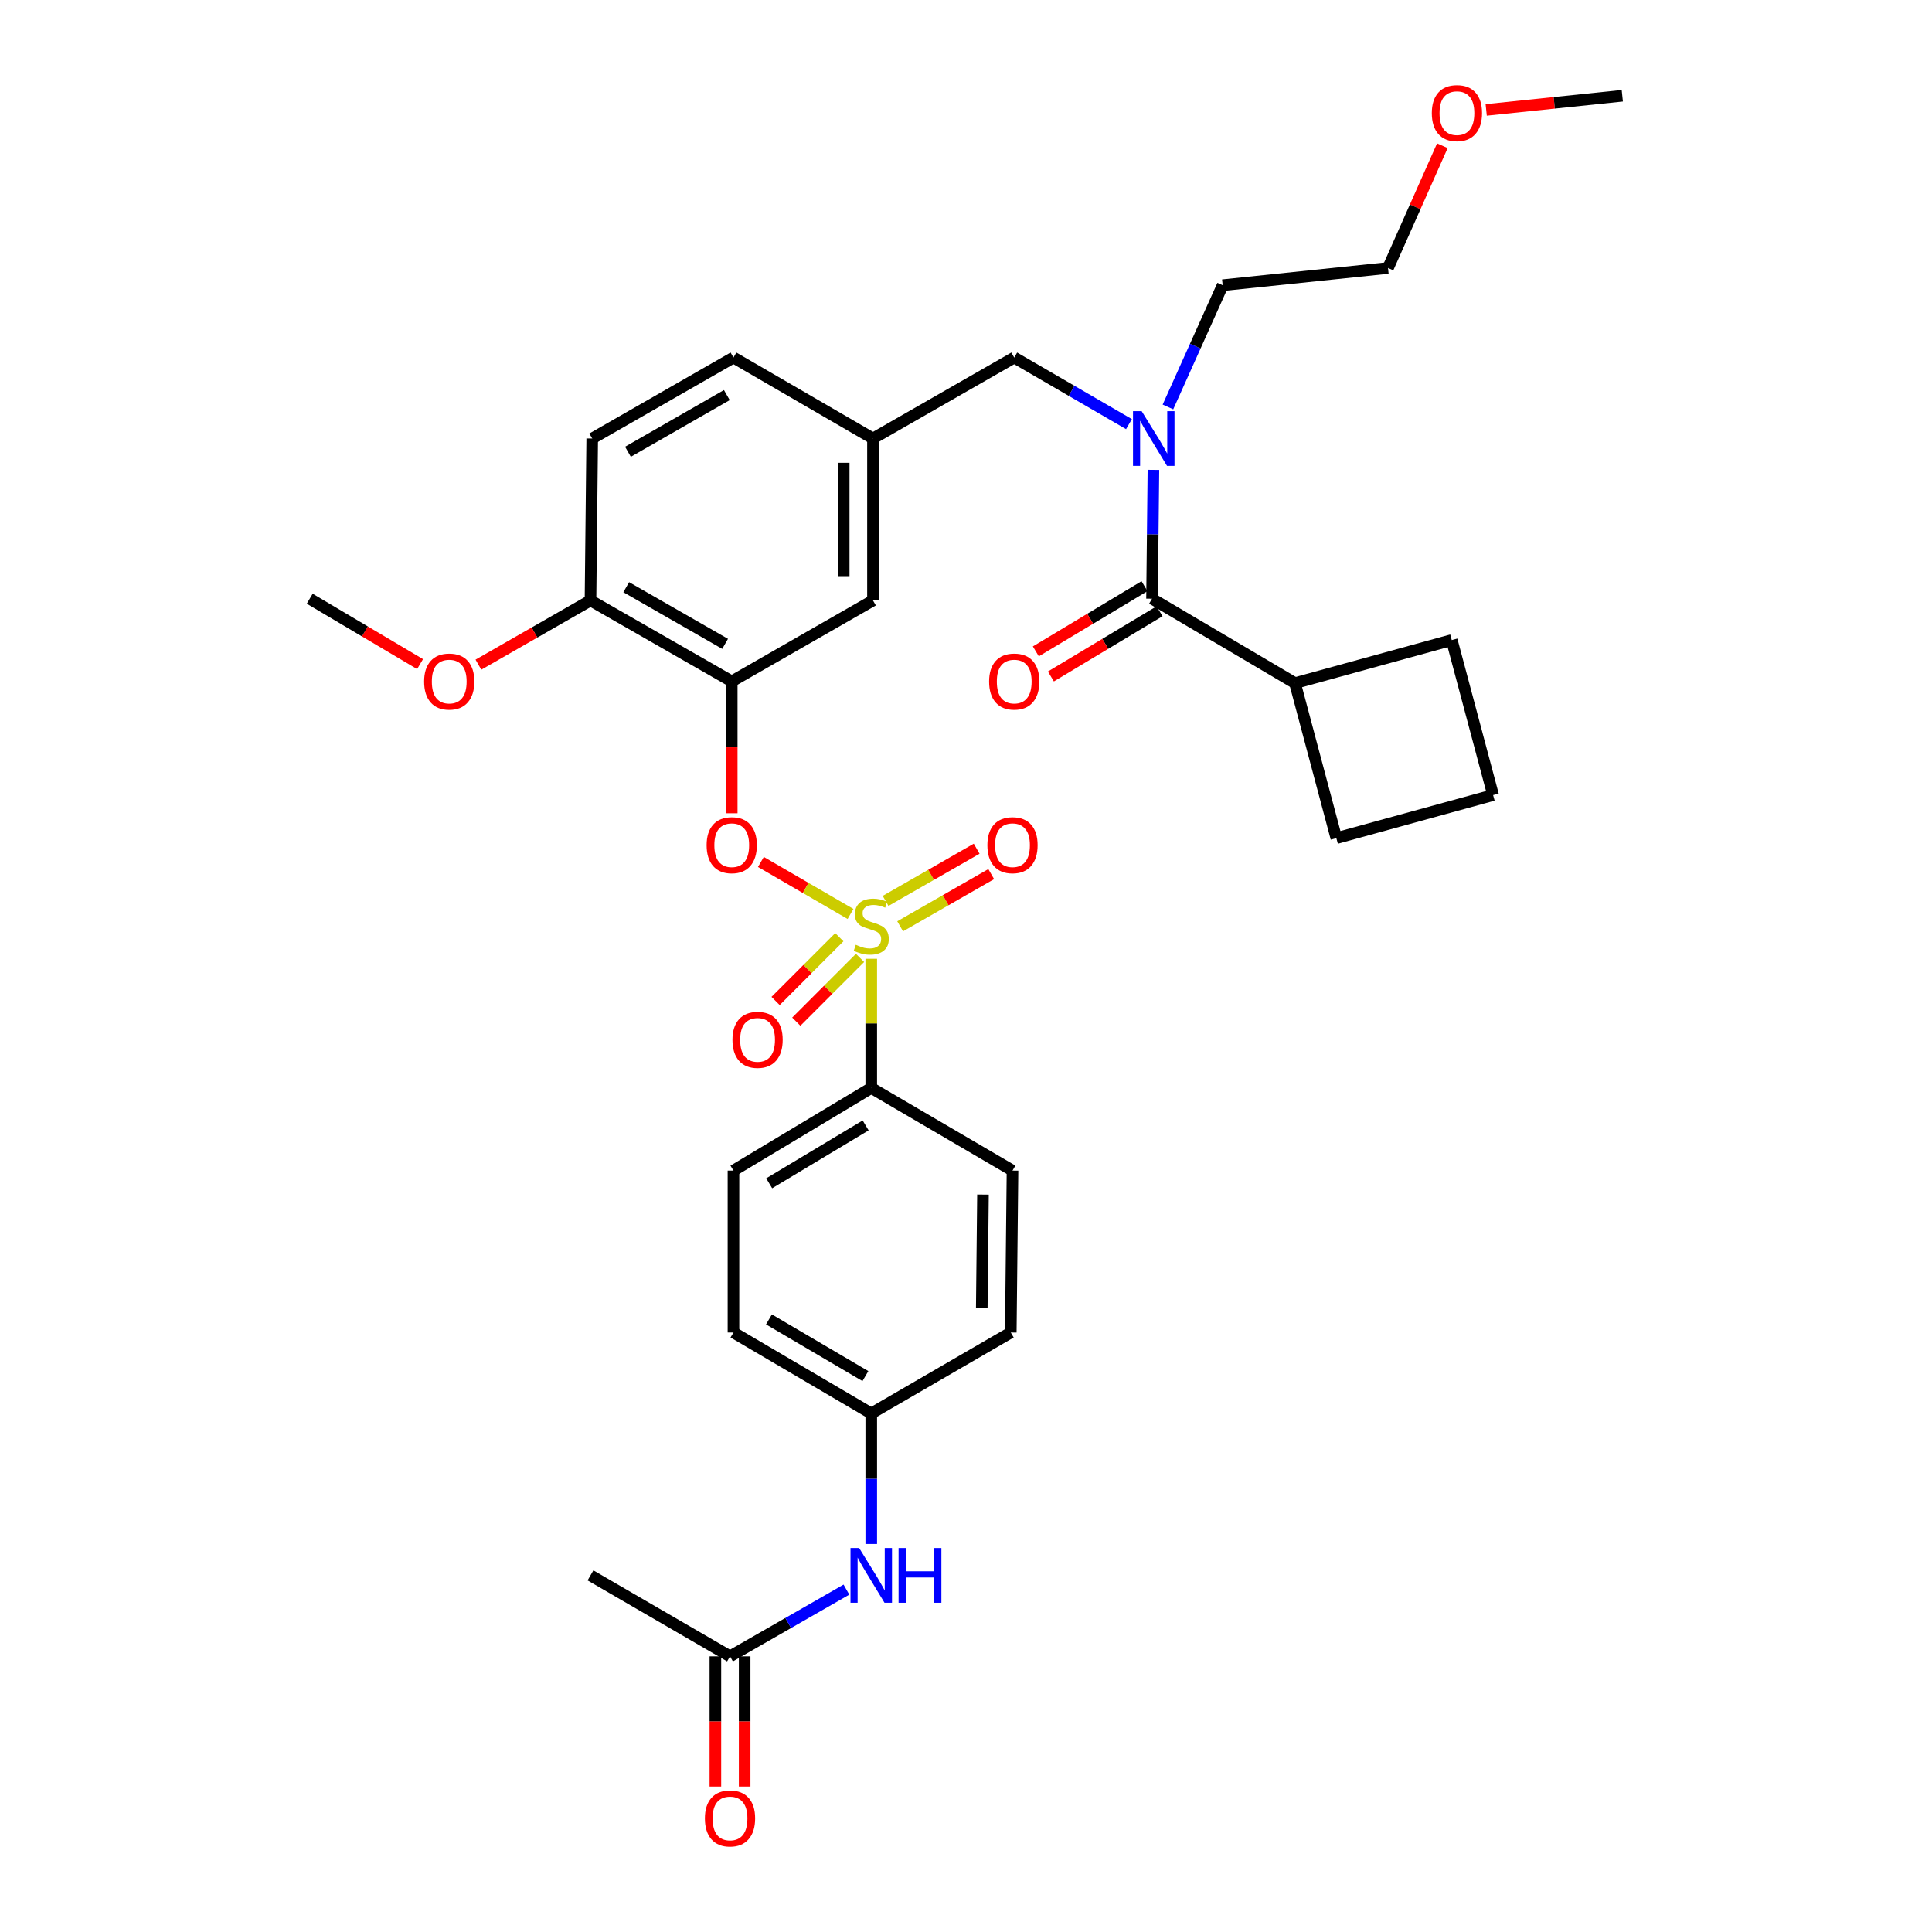 <?xml version='1.0' encoding='iso-8859-1'?>
<svg version='1.1' baseProfile='full'
              xmlns='http://www.w3.org/2000/svg'
                      xmlns:rdkit='http://www.rdkit.org/xml'
                      xmlns:xlink='http://www.w3.org/1999/xlink'
                  xml:space='preserve'
width='1000px' height='1000px' viewBox='0 0 1000 1000'>
<!-- END OF HEADER -->
<rect style='opacity:1.0;fill:#FFFFFF;stroke:none' width='1000' height='1000' x='0' y='0'> </rect>
<path class='bond-0' d='M 592.393,303.397 L 564.269,320.271' style='fill:none;fill-rule:evenodd;stroke:#000000;stroke-width:6px;stroke-linecap:butt;stroke-linejoin:miter;stroke-opacity:1' />
<path class='bond-0' d='M 564.269,320.271 L 536.145,337.146' style='fill:none;fill-rule:evenodd;stroke:#FF0000;stroke-width:6px;stroke-linecap:butt;stroke-linejoin:miter;stroke-opacity:1' />
<path class='bond-0' d='M 600.187,316.387 L 572.063,333.262' style='fill:none;fill-rule:evenodd;stroke:#000000;stroke-width:6px;stroke-linecap:butt;stroke-linejoin:miter;stroke-opacity:1' />
<path class='bond-0' d='M 572.063,333.262 L 543.939,350.136' style='fill:none;fill-rule:evenodd;stroke:#FF0000;stroke-width:6px;stroke-linecap:butt;stroke-linejoin:miter;stroke-opacity:1' />
<path class='bond-1' d='M 596.29,309.892 L 670.294,353.581' style='fill:none;fill-rule:evenodd;stroke:#000000;stroke-width:6px;stroke-linecap:butt;stroke-linejoin:miter;stroke-opacity:1' />
<path class='bond-2' d='M 596.29,309.892 L 596.649,276.55' style='fill:none;fill-rule:evenodd;stroke:#000000;stroke-width:6px;stroke-linecap:butt;stroke-linejoin:miter;stroke-opacity:1' />
<path class='bond-2' d='M 596.649,276.55 L 597.008,243.208' style='fill:none;fill-rule:evenodd;stroke:#0000FF;stroke-width:6px;stroke-linecap:butt;stroke-linejoin:miter;stroke-opacity:1' />
<path class='bond-3' d='M 524.963,185.071 L 451.851,226.975' style='fill:none;fill-rule:evenodd;stroke:#000000;stroke-width:6px;stroke-linecap:butt;stroke-linejoin:miter;stroke-opacity:1' />
<path class='bond-4' d='M 524.963,185.071 L 554.659,202.302' style='fill:none;fill-rule:evenodd;stroke:#000000;stroke-width:6px;stroke-linecap:butt;stroke-linejoin:miter;stroke-opacity:1' />
<path class='bond-4' d='M 554.659,202.302 L 584.355,219.532' style='fill:none;fill-rule:evenodd;stroke:#0000FF;stroke-width:6px;stroke-linecap:butt;stroke-linejoin:miter;stroke-opacity:1' />
<path class='bond-5' d='M 604.525,210.64 L 618.688,179.134' style='fill:none;fill-rule:evenodd;stroke:#0000FF;stroke-width:6px;stroke-linecap:butt;stroke-linejoin:miter;stroke-opacity:1' />
<path class='bond-5' d='M 618.688,179.134 L 632.85,147.627' style='fill:none;fill-rule:evenodd;stroke:#000000;stroke-width:6px;stroke-linecap:butt;stroke-linejoin:miter;stroke-opacity:1' />
<path class='bond-6' d='M 670.294,353.581 L 691.688,433.821' style='fill:none;fill-rule:evenodd;stroke:#000000;stroke-width:6px;stroke-linecap:butt;stroke-linejoin:miter;stroke-opacity:1' />
<path class='bond-7' d='M 670.294,353.581 L 751.426,331.295' style='fill:none;fill-rule:evenodd;stroke:#000000;stroke-width:6px;stroke-linecap:butt;stroke-linejoin:miter;stroke-opacity:1' />
<path class='bond-8' d='M 746.566,75.421 L 732.5,107.063' style='fill:none;fill-rule:evenodd;stroke:#FF0000;stroke-width:6px;stroke-linecap:butt;stroke-linejoin:miter;stroke-opacity:1' />
<path class='bond-8' d='M 732.5,107.063 L 718.435,138.706' style='fill:none;fill-rule:evenodd;stroke:#000000;stroke-width:6px;stroke-linecap:butt;stroke-linejoin:miter;stroke-opacity:1' />
<path class='bond-9' d='M 769.254,56.888 L 804.475,53.22' style='fill:none;fill-rule:evenodd;stroke:#FF0000;stroke-width:6px;stroke-linecap:butt;stroke-linejoin:miter;stroke-opacity:1' />
<path class='bond-9' d='M 804.475,53.22 L 839.696,49.553' style='fill:none;fill-rule:evenodd;stroke:#000000;stroke-width:6px;stroke-linecap:butt;stroke-linejoin:miter;stroke-opacity:1' />
<path class='bond-10' d='M 632.85,147.627 L 718.435,138.706' style='fill:none;fill-rule:evenodd;stroke:#000000;stroke-width:6px;stroke-linecap:butt;stroke-linejoin:miter;stroke-opacity:1' />
<path class='bond-11' d='M 379.639,185.071 L 306.528,226.975' style='fill:none;fill-rule:evenodd;stroke:#000000;stroke-width:6px;stroke-linecap:butt;stroke-linejoin:miter;stroke-opacity:1' />
<path class='bond-11' d='M 376.206,204.5 L 325.028,233.833' style='fill:none;fill-rule:evenodd;stroke:#000000;stroke-width:6px;stroke-linecap:butt;stroke-linejoin:miter;stroke-opacity:1' />
<path class='bond-12' d='M 379.639,185.071 L 451.851,226.975' style='fill:none;fill-rule:evenodd;stroke:#000000;stroke-width:6px;stroke-linecap:butt;stroke-linejoin:miter;stroke-opacity:1' />
<path class='bond-13' d='M 306.528,226.975 L 305.636,310.784' style='fill:none;fill-rule:evenodd;stroke:#000000;stroke-width:6px;stroke-linecap:butt;stroke-linejoin:miter;stroke-opacity:1' />
<path class='bond-14' d='M 305.636,310.784 L 378.747,352.689' style='fill:none;fill-rule:evenodd;stroke:#000000;stroke-width:6px;stroke-linecap:butt;stroke-linejoin:miter;stroke-opacity:1' />
<path class='bond-14' d='M 324.136,303.926 L 375.314,333.26' style='fill:none;fill-rule:evenodd;stroke:#000000;stroke-width:6px;stroke-linecap:butt;stroke-linejoin:miter;stroke-opacity:1' />
<path class='bond-15' d='M 305.636,310.784 L 276.633,327.407' style='fill:none;fill-rule:evenodd;stroke:#000000;stroke-width:6px;stroke-linecap:butt;stroke-linejoin:miter;stroke-opacity:1' />
<path class='bond-15' d='M 276.633,327.407 L 247.631,344.03' style='fill:none;fill-rule:evenodd;stroke:#FF0000;stroke-width:6px;stroke-linecap:butt;stroke-linejoin:miter;stroke-opacity:1' />
<path class='bond-16' d='M 378.747,352.689 L 451.851,310.784' style='fill:none;fill-rule:evenodd;stroke:#000000;stroke-width:6px;stroke-linecap:butt;stroke-linejoin:miter;stroke-opacity:1' />
<path class='bond-17' d='M 378.747,352.689 L 378.747,386.82' style='fill:none;fill-rule:evenodd;stroke:#000000;stroke-width:6px;stroke-linecap:butt;stroke-linejoin:miter;stroke-opacity:1' />
<path class='bond-17' d='M 378.747,386.82 L 378.747,420.952' style='fill:none;fill-rule:evenodd;stroke:#FF0000;stroke-width:6px;stroke-linecap:butt;stroke-linejoin:miter;stroke-opacity:1' />
<path class='bond-18' d='M 451.851,310.784 L 451.851,226.975' style='fill:none;fill-rule:evenodd;stroke:#000000;stroke-width:6px;stroke-linecap:butt;stroke-linejoin:miter;stroke-opacity:1' />
<path class='bond-18' d='M 436.702,298.213 L 436.702,239.547' style='fill:none;fill-rule:evenodd;stroke:#000000;stroke-width:6px;stroke-linecap:butt;stroke-linejoin:miter;stroke-opacity:1' />
<path class='bond-19' d='M 450.959,563.103 L 379.639,605.899' style='fill:none;fill-rule:evenodd;stroke:#000000;stroke-width:6px;stroke-linecap:butt;stroke-linejoin:miter;stroke-opacity:1' />
<path class='bond-19' d='M 448.056,582.512 L 398.132,612.47' style='fill:none;fill-rule:evenodd;stroke:#000000;stroke-width:6px;stroke-linecap:butt;stroke-linejoin:miter;stroke-opacity:1' />
<path class='bond-20' d='M 450.959,563.103 L 524.07,605.899' style='fill:none;fill-rule:evenodd;stroke:#000000;stroke-width:6px;stroke-linecap:butt;stroke-linejoin:miter;stroke-opacity:1' />
<path class='bond-21' d='M 450.959,563.103 L 450.959,529.686' style='fill:none;fill-rule:evenodd;stroke:#000000;stroke-width:6px;stroke-linecap:butt;stroke-linejoin:miter;stroke-opacity:1' />
<path class='bond-21' d='M 450.959,529.686 L 450.959,496.269' style='fill:none;fill-rule:evenodd;stroke:#CCCC00;stroke-width:6px;stroke-linecap:butt;stroke-linejoin:miter;stroke-opacity:1' />
<path class='bond-22' d='M 377.855,857.326 L 407.984,840.056' style='fill:none;fill-rule:evenodd;stroke:#000000;stroke-width:6px;stroke-linecap:butt;stroke-linejoin:miter;stroke-opacity:1' />
<path class='bond-22' d='M 407.984,840.056 L 438.112,822.785' style='fill:none;fill-rule:evenodd;stroke:#0000FF;stroke-width:6px;stroke-linecap:butt;stroke-linejoin:miter;stroke-opacity:1' />
<path class='bond-23' d='M 370.281,857.326 L 370.281,891.023' style='fill:none;fill-rule:evenodd;stroke:#000000;stroke-width:6px;stroke-linecap:butt;stroke-linejoin:miter;stroke-opacity:1' />
<path class='bond-23' d='M 370.281,891.023 L 370.281,924.719' style='fill:none;fill-rule:evenodd;stroke:#FF0000;stroke-width:6px;stroke-linecap:butt;stroke-linejoin:miter;stroke-opacity:1' />
<path class='bond-23' d='M 385.43,857.326 L 385.43,891.023' style='fill:none;fill-rule:evenodd;stroke:#000000;stroke-width:6px;stroke-linecap:butt;stroke-linejoin:miter;stroke-opacity:1' />
<path class='bond-23' d='M 385.43,891.023 L 385.43,924.719' style='fill:none;fill-rule:evenodd;stroke:#FF0000;stroke-width:6px;stroke-linecap:butt;stroke-linejoin:miter;stroke-opacity:1' />
<path class='bond-24' d='M 377.855,857.326 L 305.636,815.421' style='fill:none;fill-rule:evenodd;stroke:#000000;stroke-width:6px;stroke-linecap:butt;stroke-linejoin:miter;stroke-opacity:1' />
<path class='bond-25' d='M 450.959,799.166 L 450.959,765.389' style='fill:none;fill-rule:evenodd;stroke:#0000FF;stroke-width:6px;stroke-linecap:butt;stroke-linejoin:miter;stroke-opacity:1' />
<path class='bond-25' d='M 450.959,765.389 L 450.959,731.613' style='fill:none;fill-rule:evenodd;stroke:#000000;stroke-width:6px;stroke-linecap:butt;stroke-linejoin:miter;stroke-opacity:1' />
<path class='bond-26' d='M 393.835,446.145 L 417.031,459.606' style='fill:none;fill-rule:evenodd;stroke:#FF0000;stroke-width:6px;stroke-linecap:butt;stroke-linejoin:miter;stroke-opacity:1' />
<path class='bond-26' d='M 417.031,459.606 L 440.227,473.067' style='fill:none;fill-rule:evenodd;stroke:#CCCC00;stroke-width:6px;stroke-linecap:butt;stroke-linejoin:miter;stroke-opacity:1' />
<path class='bond-27' d='M 465.912,479.454 L 489.482,465.944' style='fill:none;fill-rule:evenodd;stroke:#CCCC00;stroke-width:6px;stroke-linecap:butt;stroke-linejoin:miter;stroke-opacity:1' />
<path class='bond-27' d='M 489.482,465.944 L 513.053,452.435' style='fill:none;fill-rule:evenodd;stroke:#FF0000;stroke-width:6px;stroke-linecap:butt;stroke-linejoin:miter;stroke-opacity:1' />
<path class='bond-27' d='M 458.379,466.311 L 481.949,452.801' style='fill:none;fill-rule:evenodd;stroke:#CCCC00;stroke-width:6px;stroke-linecap:butt;stroke-linejoin:miter;stroke-opacity:1' />
<path class='bond-27' d='M 481.949,452.801 L 505.519,439.292' style='fill:none;fill-rule:evenodd;stroke:#FF0000;stroke-width:6px;stroke-linecap:butt;stroke-linejoin:miter;stroke-opacity:1' />
<path class='bond-28' d='M 434.442,485.1 L 417.946,501.598' style='fill:none;fill-rule:evenodd;stroke:#CCCC00;stroke-width:6px;stroke-linecap:butt;stroke-linejoin:miter;stroke-opacity:1' />
<path class='bond-28' d='M 417.946,501.598 L 401.45,518.097' style='fill:none;fill-rule:evenodd;stroke:#FF0000;stroke-width:6px;stroke-linecap:butt;stroke-linejoin:miter;stroke-opacity:1' />
<path class='bond-28' d='M 445.155,495.812 L 428.659,512.31' style='fill:none;fill-rule:evenodd;stroke:#CCCC00;stroke-width:6px;stroke-linecap:butt;stroke-linejoin:miter;stroke-opacity:1' />
<path class='bond-28' d='M 428.659,512.31 L 412.163,528.808' style='fill:none;fill-rule:evenodd;stroke:#FF0000;stroke-width:6px;stroke-linecap:butt;stroke-linejoin:miter;stroke-opacity:1' />
<path class='bond-29' d='M 379.639,605.899 L 379.639,689.708' style='fill:none;fill-rule:evenodd;stroke:#000000;stroke-width:6px;stroke-linecap:butt;stroke-linejoin:miter;stroke-opacity:1' />
<path class='bond-30' d='M 524.07,605.899 L 523.178,689.708' style='fill:none;fill-rule:evenodd;stroke:#000000;stroke-width:6px;stroke-linecap:butt;stroke-linejoin:miter;stroke-opacity:1' />
<path class='bond-30' d='M 508.788,618.309 L 508.164,676.976' style='fill:none;fill-rule:evenodd;stroke:#000000;stroke-width:6px;stroke-linecap:butt;stroke-linejoin:miter;stroke-opacity:1' />
<path class='bond-31' d='M 450.959,731.613 L 523.178,689.708' style='fill:none;fill-rule:evenodd;stroke:#000000;stroke-width:6px;stroke-linecap:butt;stroke-linejoin:miter;stroke-opacity:1' />
<path class='bond-32' d='M 450.959,731.613 L 379.639,689.708' style='fill:none;fill-rule:evenodd;stroke:#000000;stroke-width:6px;stroke-linecap:butt;stroke-linejoin:miter;stroke-opacity:1' />
<path class='bond-32' d='M 447.935,712.265 L 398.012,682.932' style='fill:none;fill-rule:evenodd;stroke:#000000;stroke-width:6px;stroke-linecap:butt;stroke-linejoin:miter;stroke-opacity:1' />
<path class='bond-33' d='M 217.425,343.741 L 188.865,326.817' style='fill:none;fill-rule:evenodd;stroke:#FF0000;stroke-width:6px;stroke-linecap:butt;stroke-linejoin:miter;stroke-opacity:1' />
<path class='bond-33' d='M 188.865,326.817 L 160.304,309.892' style='fill:none;fill-rule:evenodd;stroke:#000000;stroke-width:6px;stroke-linecap:butt;stroke-linejoin:miter;stroke-opacity:1' />
<path class='bond-34' d='M 772.829,411.535 L 751.426,331.295' style='fill:none;fill-rule:evenodd;stroke:#000000;stroke-width:6px;stroke-linecap:butt;stroke-linejoin:miter;stroke-opacity:1' />
<path class='bond-35' d='M 772.829,411.535 L 691.688,433.821' style='fill:none;fill-rule:evenodd;stroke:#000000;stroke-width:6px;stroke-linecap:butt;stroke-linejoin:miter;stroke-opacity:1' />
<path  class='atom-2' d='M 590.922 212.815
L 600.202 227.815
Q 601.122 229.295, 602.602 231.975
Q 604.082 234.655, 604.162 234.815
L 604.162 212.815
L 607.922 212.815
L 607.922 241.135
L 604.042 241.135
L 594.082 224.735
Q 592.922 222.815, 591.682 220.615
Q 590.482 218.415, 590.122 217.735
L 590.122 241.135
L 586.442 241.135
L 586.442 212.815
L 590.922 212.815
' fill='#0000FF'/>
<path  class='atom-3' d='M 511.963 352.769
Q 511.963 345.969, 515.323 342.169
Q 518.683 338.369, 524.963 338.369
Q 531.243 338.369, 534.603 342.169
Q 537.963 345.969, 537.963 352.769
Q 537.963 359.649, 534.563 363.569
Q 531.163 367.449, 524.963 367.449
Q 518.723 367.449, 515.323 363.569
Q 511.963 359.689, 511.963 352.769
M 524.963 364.249
Q 529.283 364.249, 531.603 361.369
Q 533.963 358.449, 533.963 352.769
Q 533.963 347.209, 531.603 344.409
Q 529.283 341.569, 524.963 341.569
Q 520.643 341.569, 518.283 344.369
Q 515.963 347.169, 515.963 352.769
Q 515.963 358.489, 518.283 361.369
Q 520.643 364.249, 524.963 364.249
' fill='#FF0000'/>
<path  class='atom-5' d='M 741.103 58.546
Q 741.103 51.746, 744.463 47.946
Q 747.823 44.146, 754.103 44.146
Q 760.383 44.146, 763.743 47.946
Q 767.103 51.746, 767.103 58.546
Q 767.103 65.426, 763.703 69.346
Q 760.303 73.226, 754.103 73.226
Q 747.863 73.226, 744.463 69.346
Q 741.103 65.466, 741.103 58.546
M 754.103 70.026
Q 758.423 70.026, 760.743 67.146
Q 763.103 64.226, 763.103 58.546
Q 763.103 52.986, 760.743 50.186
Q 758.423 47.346, 754.103 47.346
Q 749.783 47.346, 747.423 50.146
Q 745.103 52.946, 745.103 58.546
Q 745.103 64.266, 747.423 67.146
Q 749.783 70.026, 754.103 70.026
' fill='#FF0000'/>
<path  class='atom-15' d='M 444.699 801.261
L 453.979 816.261
Q 454.899 817.741, 456.379 820.421
Q 457.859 823.101, 457.939 823.261
L 457.939 801.261
L 461.699 801.261
L 461.699 829.581
L 457.819 829.581
L 447.859 813.181
Q 446.699 811.261, 445.459 809.061
Q 444.259 806.861, 443.899 806.181
L 443.899 829.581
L 440.219 829.581
L 440.219 801.261
L 444.699 801.261
' fill='#0000FF'/>
<path  class='atom-15' d='M 465.099 801.261
L 468.939 801.261
L 468.939 813.301
L 483.419 813.301
L 483.419 801.261
L 487.259 801.261
L 487.259 829.581
L 483.419 829.581
L 483.419 816.501
L 468.939 816.501
L 468.939 829.581
L 465.099 829.581
L 465.099 801.261
' fill='#0000FF'/>
<path  class='atom-16' d='M 364.855 941.215
Q 364.855 934.415, 368.215 930.615
Q 371.575 926.815, 377.855 926.815
Q 384.135 926.815, 387.495 930.615
Q 390.855 934.415, 390.855 941.215
Q 390.855 948.095, 387.455 952.015
Q 384.055 955.895, 377.855 955.895
Q 371.615 955.895, 368.215 952.015
Q 364.855 948.135, 364.855 941.215
M 377.855 952.695
Q 382.175 952.695, 384.495 949.815
Q 386.855 946.895, 386.855 941.215
Q 386.855 935.655, 384.495 932.855
Q 382.175 930.015, 377.855 930.015
Q 373.535 930.015, 371.175 932.815
Q 368.855 935.615, 368.855 941.215
Q 368.855 946.935, 371.175 949.815
Q 373.535 952.695, 377.855 952.695
' fill='#FF0000'/>
<path  class='atom-17' d='M 365.747 437.47
Q 365.747 430.67, 369.107 426.87
Q 372.467 423.07, 378.747 423.07
Q 385.027 423.07, 388.387 426.87
Q 391.747 430.67, 391.747 437.47
Q 391.747 444.35, 388.347 448.27
Q 384.947 452.15, 378.747 452.15
Q 372.507 452.15, 369.107 448.27
Q 365.747 444.39, 365.747 437.47
M 378.747 448.95
Q 383.067 448.95, 385.387 446.07
Q 387.747 443.15, 387.747 437.47
Q 387.747 431.91, 385.387 429.11
Q 383.067 426.27, 378.747 426.27
Q 374.427 426.27, 372.067 429.07
Q 369.747 431.87, 369.747 437.47
Q 369.747 443.19, 372.067 446.07
Q 374.427 448.95, 378.747 448.95
' fill='#FF0000'/>
<path  class='atom-18' d='M 442.959 489.014
Q 443.279 489.134, 444.599 489.694
Q 445.919 490.254, 447.359 490.614
Q 448.839 490.934, 450.279 490.934
Q 452.959 490.934, 454.519 489.654
Q 456.079 488.334, 456.079 486.054
Q 456.079 484.494, 455.279 483.534
Q 454.519 482.574, 453.319 482.054
Q 452.119 481.534, 450.119 480.934
Q 447.599 480.174, 446.079 479.454
Q 444.599 478.734, 443.519 477.214
Q 442.479 475.694, 442.479 473.134
Q 442.479 469.574, 444.879 467.374
Q 447.319 465.174, 452.119 465.174
Q 455.399 465.174, 459.119 466.734
L 458.199 469.814
Q 454.799 468.414, 452.239 468.414
Q 449.479 468.414, 447.959 469.574
Q 446.439 470.694, 446.479 472.654
Q 446.479 474.174, 447.239 475.094
Q 448.039 476.014, 449.159 476.534
Q 450.319 477.054, 452.239 477.654
Q 454.799 478.454, 456.319 479.254
Q 457.839 480.054, 458.919 481.694
Q 460.039 483.294, 460.039 486.054
Q 460.039 489.974, 457.399 492.094
Q 454.799 494.174, 450.439 494.174
Q 447.919 494.174, 445.999 493.614
Q 444.119 493.094, 441.879 492.174
L 442.959 489.014
' fill='#CCCC00'/>
<path  class='atom-19' d='M 511.07 437.47
Q 511.07 430.67, 514.43 426.87
Q 517.79 423.07, 524.07 423.07
Q 530.35 423.07, 533.71 426.87
Q 537.07 430.67, 537.07 437.47
Q 537.07 444.35, 533.67 448.27
Q 530.27 452.15, 524.07 452.15
Q 517.83 452.15, 514.43 448.27
Q 511.07 444.39, 511.07 437.47
M 524.07 448.95
Q 528.39 448.95, 530.71 446.07
Q 533.07 443.15, 533.07 437.47
Q 533.07 431.91, 530.71 429.11
Q 528.39 426.27, 524.07 426.27
Q 519.75 426.27, 517.39 429.07
Q 515.07 431.87, 515.07 437.47
Q 515.07 443.19, 517.39 446.07
Q 519.75 448.95, 524.07 448.95
' fill='#FF0000'/>
<path  class='atom-20' d='M 379.121 538.22
Q 379.121 531.42, 382.481 527.62
Q 385.841 523.82, 392.121 523.82
Q 398.401 523.82, 401.761 527.62
Q 405.121 531.42, 405.121 538.22
Q 405.121 545.1, 401.721 549.02
Q 398.321 552.9, 392.121 552.9
Q 385.881 552.9, 382.481 549.02
Q 379.121 545.14, 379.121 538.22
M 392.121 549.7
Q 396.441 549.7, 398.761 546.82
Q 401.121 543.9, 401.121 538.22
Q 401.121 532.66, 398.761 529.86
Q 396.441 527.02, 392.121 527.02
Q 387.801 527.02, 385.441 529.82
Q 383.121 532.62, 383.121 538.22
Q 383.121 543.94, 385.441 546.82
Q 387.801 549.7, 392.121 549.7
' fill='#FF0000'/>
<path  class='atom-26' d='M 219.524 352.769
Q 219.524 345.969, 222.884 342.169
Q 226.244 338.369, 232.524 338.369
Q 238.804 338.369, 242.164 342.169
Q 245.524 345.969, 245.524 352.769
Q 245.524 359.649, 242.124 363.569
Q 238.724 367.449, 232.524 367.449
Q 226.284 367.449, 222.884 363.569
Q 219.524 359.689, 219.524 352.769
M 232.524 364.249
Q 236.844 364.249, 239.164 361.369
Q 241.524 358.449, 241.524 352.769
Q 241.524 347.209, 239.164 344.409
Q 236.844 341.569, 232.524 341.569
Q 228.204 341.569, 225.844 344.369
Q 223.524 347.169, 223.524 352.769
Q 223.524 358.489, 225.844 361.369
Q 228.204 364.249, 232.524 364.249
' fill='#FF0000'/>
</svg>
